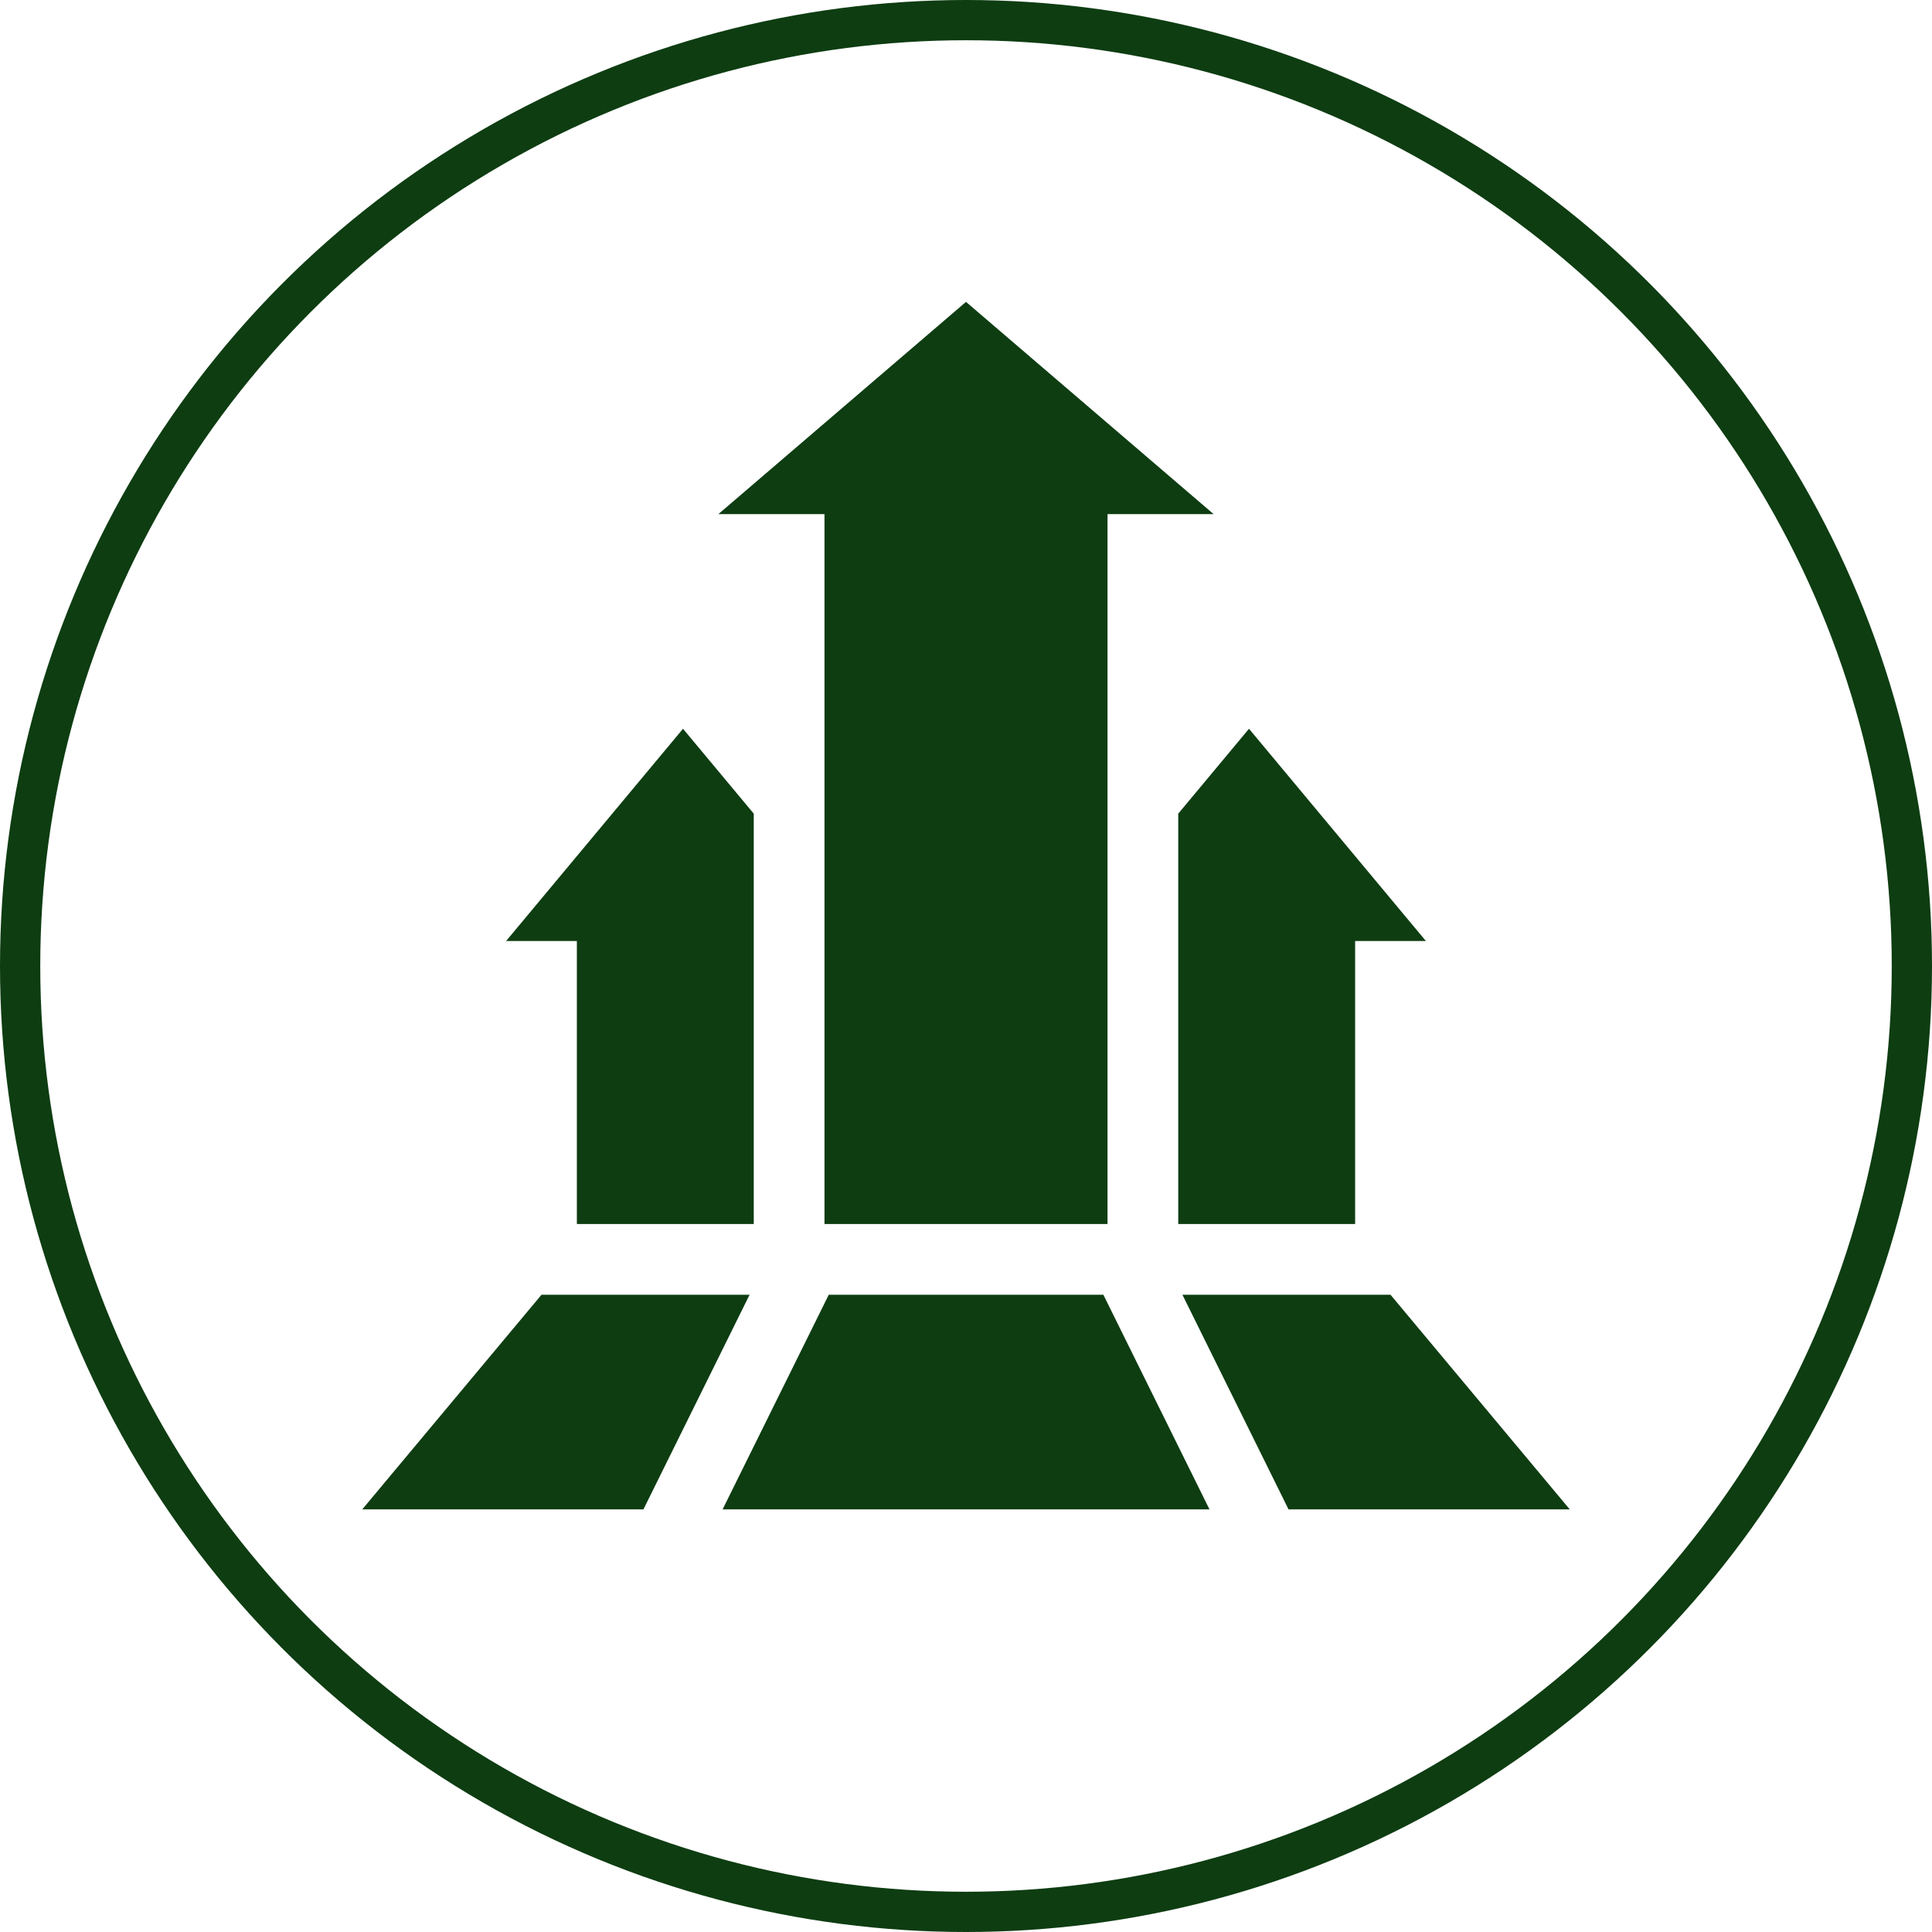 <svg width="48" height="48" viewBox="0 0 48 48" fill="none" xmlns="http://www.w3.org/2000/svg">
<circle cx="24" cy="24" r="23.5" stroke="#0E3D12"/>
<path d="M17.848 12.773H20.484V30.41H27.516V12.773H30.152L24 7.5L17.848 12.773Z" fill="#0E3D12"/>
<path d="M33.668 23.379H35.426L31.031 18.106L29.273 20.215V30.41H33.668V23.379Z" fill="#0E3D12"/>
<path d="M18.727 30.41V20.215L16.969 18.106L12.574 23.379H14.332V30.41H18.727Z" fill="#0E3D12"/>
<path d="M29.377 32.168L32.013 37.5H39L34.547 32.168H29.377Z" fill="#0E3D12"/>
<path d="M20.59 32.168L17.953 37.5H30.049L27.413 32.168H20.59Z" fill="#0E3D12"/>
<path d="M18.623 32.168H13.453L9 37.5H15.986L18.623 32.168Z" fill="#0E3D12"/>
</svg>
